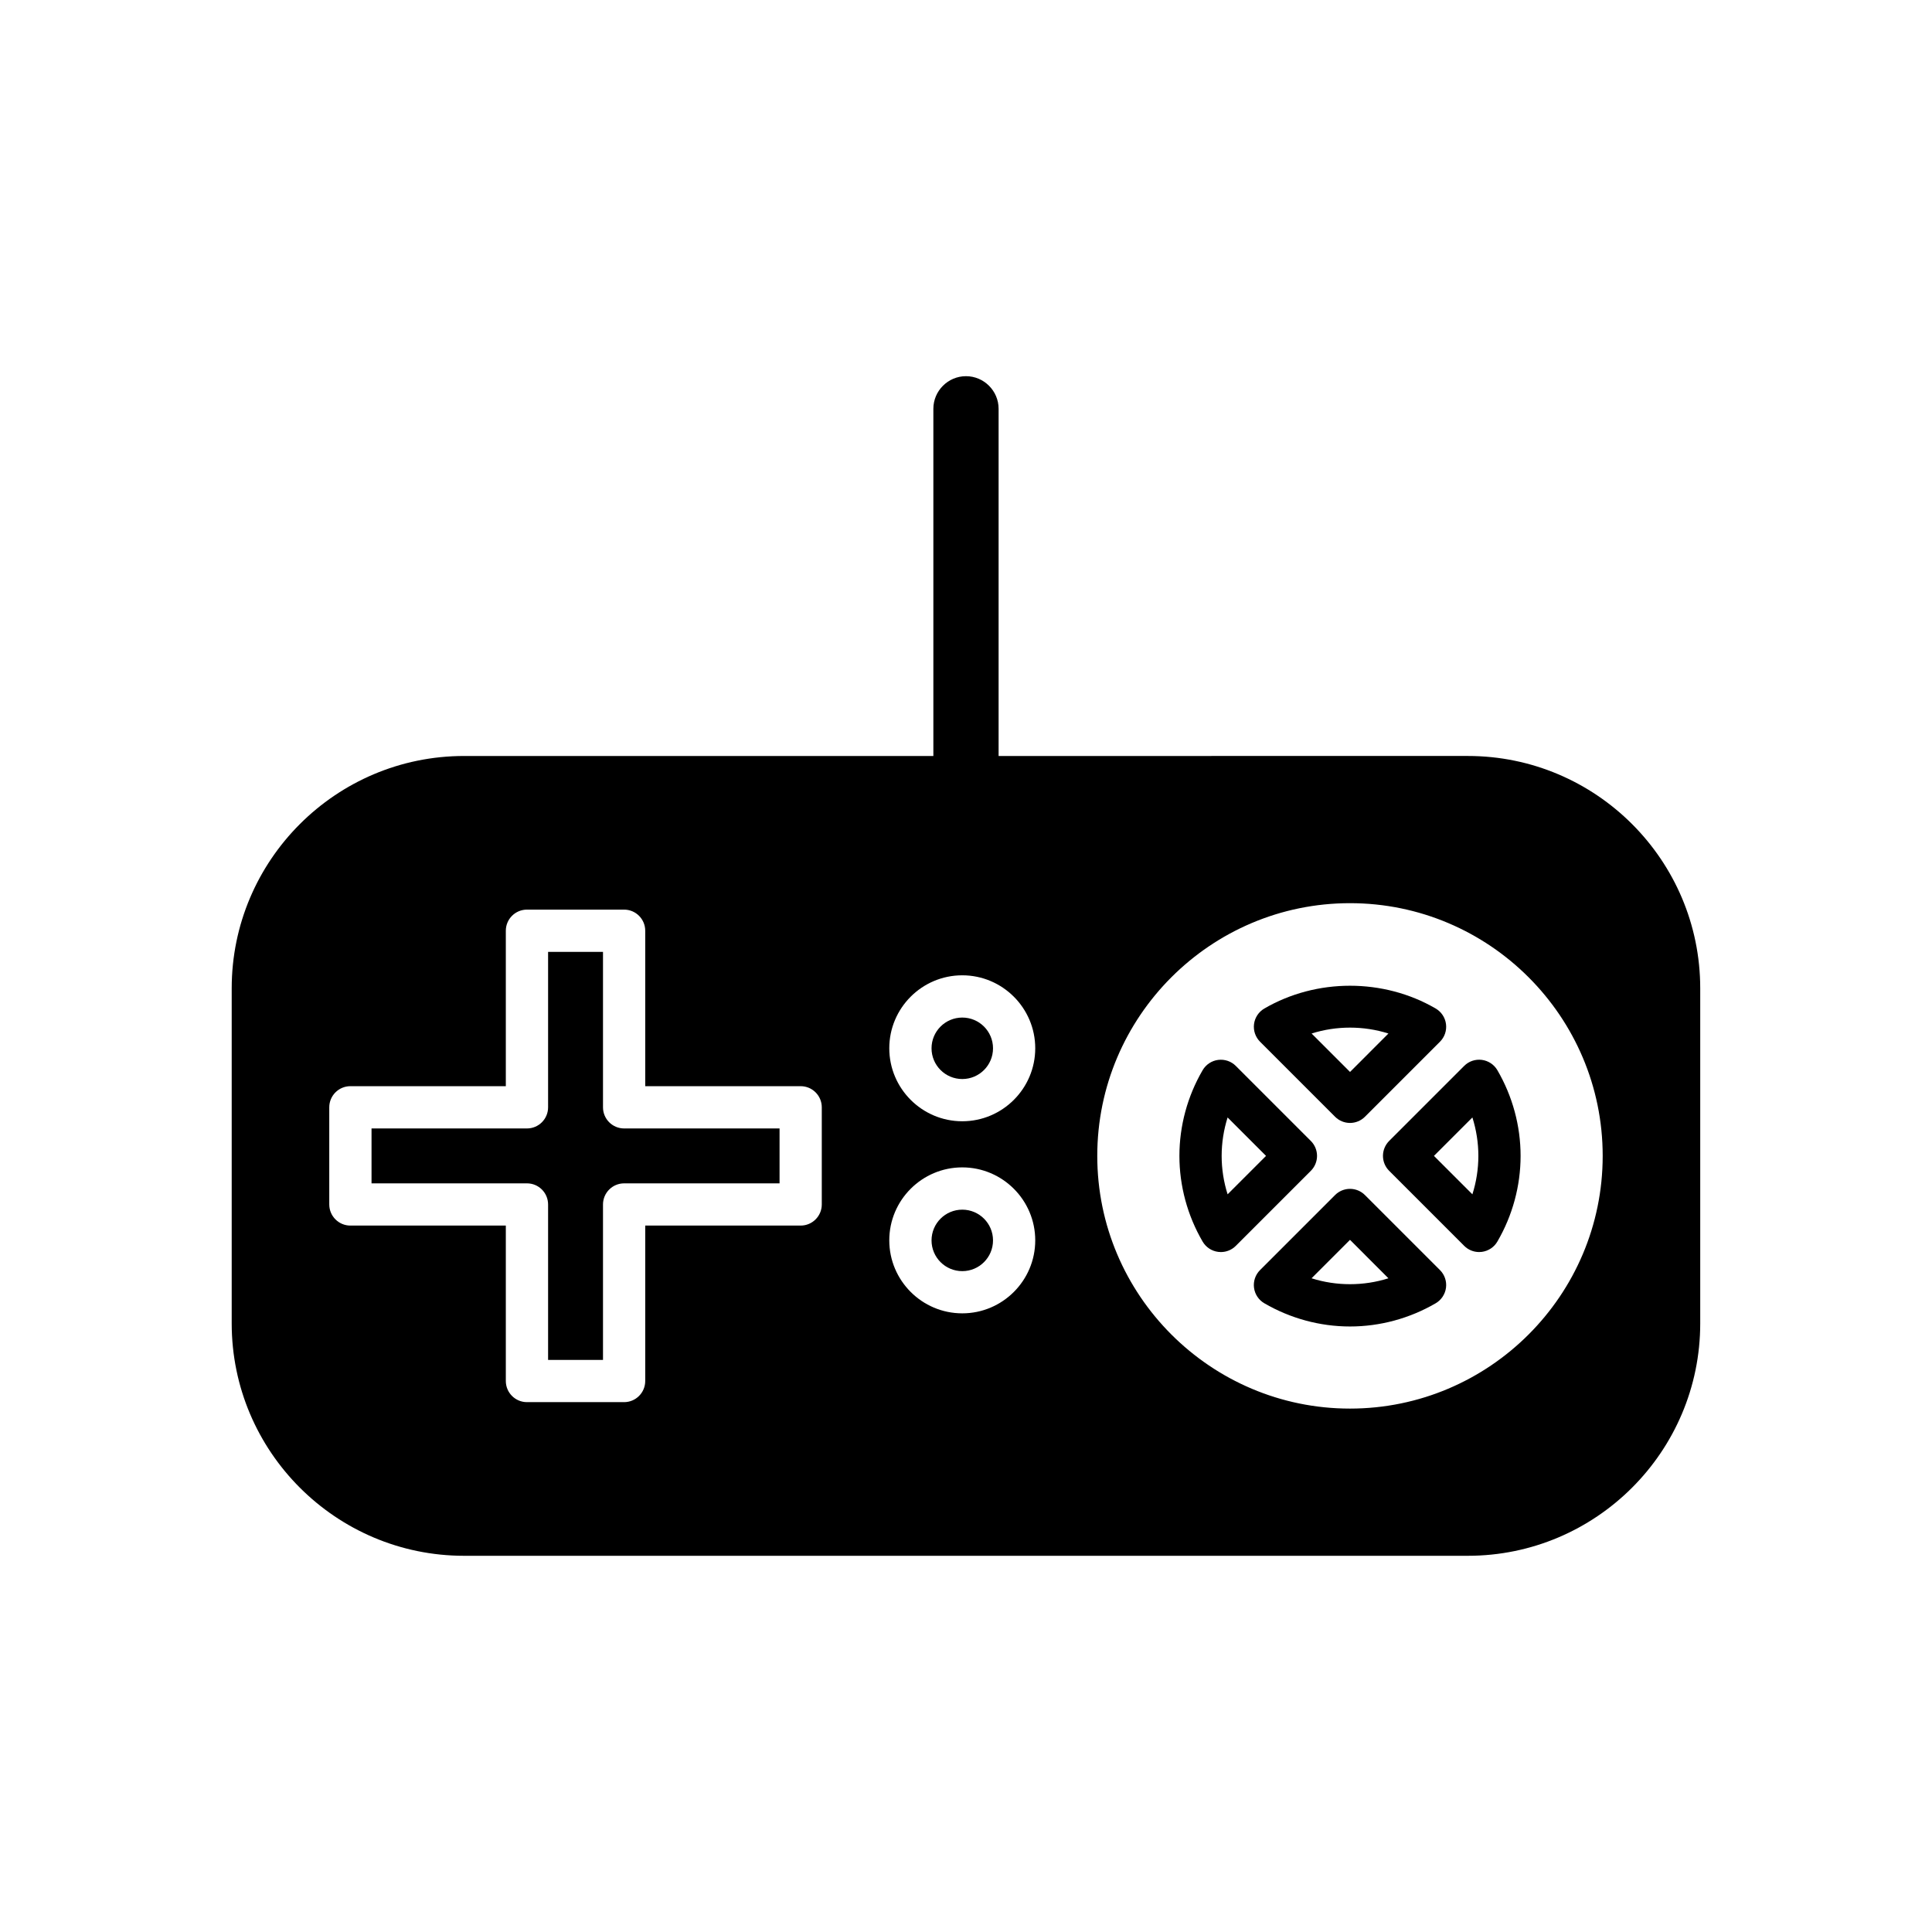 <?xml version="1.0" encoding="UTF-8"?>
<!-- Uploaded to: SVG Repo, www.svgrepo.com, Generator: SVG Repo Mixer Tools -->
<svg fill="#000000" width="800px" height="800px" version="1.1" viewBox="144 144 512 512" xmlns="http://www.w3.org/2000/svg">
 <g>
  <path d="m407.16 421.81c0 4.496-3.648 8.145-8.145 8.145-4.5 0-8.148-3.648-8.148-8.145 0-4.5 3.648-8.145 8.148-8.145 4.496 0 8.145 3.644 8.145 8.145"/>
  <path d="m505.72 460.7c-1.051-1.051-2.473-1.641-3.957-1.641s-2.906 0.59-3.957 1.641l-19.887 19.887c-1.227 1.227-1.816 2.957-1.594 4.676 0.223 1.723 1.234 3.246 2.734 4.117 6.91 4.023 14.762 6.152 22.707 6.152 7.941 0 15.793-2.129 22.703-6.152 1.5-0.875 2.508-2.398 2.734-4.117 0.223-1.723-0.367-3.449-1.594-4.676zm-14.145 22.059 10.188-10.188 10.184 10.188c-6.582 2.086-13.789 2.086-20.371 0z"/>
  <path d="m510.5 450.32c0 1.484 0.59 2.91 1.641 3.957l19.887 19.887c1.055 1.059 2.481 1.641 3.957 1.641 0.238 0 0.477-0.016 0.719-0.047 1.723-0.223 3.246-1.23 4.117-2.734 4.023-6.91 6.152-14.762 6.152-22.703 0-7.945-2.129-15.797-6.152-22.707-0.875-1.5-2.398-2.508-4.117-2.734-1.734-0.219-3.453 0.363-4.676 1.594l-19.887 19.887c-1.051 1.055-1.641 2.477-1.641 3.961zm23.699-10.184c1.043 3.289 1.582 6.731 1.582 10.188s-0.539 6.894-1.582 10.184l-10.188-10.184z"/>
  <path d="m466.82 475.76c0.242 0.031 0.48 0.047 0.723 0.047 1.477 0 2.902-0.582 3.957-1.641l19.887-19.887c1.051-1.051 1.641-2.473 1.641-3.957s-0.59-2.91-1.641-3.957l-19.887-19.887c-1.223-1.23-2.953-1.809-4.68-1.594-1.723 0.223-3.242 1.234-4.117 2.738-4.023 6.91-6.148 14.758-6.148 22.703 0 7.941 2.125 15.789 6.148 22.699 0.875 1.504 2.394 2.512 4.117 2.734zm2.508-35.621 10.184 10.184-10.184 10.18c-1.043-3.289-1.578-6.723-1.578-10.18s0.539-6.891 1.578-10.184z"/>
  <path d="m289.25 463.2v41.191h14.551v-41.191c0-3.09 2.508-5.598 5.598-5.598h41.191v-14.551h-41.191c-3.09 0-5.598-2.508-5.598-5.598v-41.191h-14.551v41.191c0 3.09-2.508 5.598-5.598 5.598h-41.191v14.551h41.191c3.09-0.004 5.598 2.504 5.598 5.598z"/>
  <path d="m266.98 556.3h266.02c33.953 0 61.578-27.625 61.578-61.578v-88.805c0-33.953-27.621-61.578-61.578-61.578l-124.36 0.004v-92.008c0-4.754-3.891-8.645-8.645-8.645s-8.645 3.891-8.645 8.645v92.008h-124.37c-33.953 0-61.578 27.625-61.578 61.578v88.805c0.004 33.949 27.625 61.574 61.578 61.574zm234.78-172.95c36.926 0 66.969 30.043 66.969 66.973 0 36.926-30.043 66.969-66.969 66.969s-66.973-30.043-66.973-66.969c0-36.93 30.047-66.973 66.973-66.973zm-102.75 19.117c10.664 0 19.34 8.676 19.34 19.34s-8.676 19.34-19.34 19.34-19.34-8.676-19.34-19.34c-0.004-10.668 8.672-19.34 19.34-19.34zm0 50.902c10.664 0 19.34 8.676 19.34 19.34 0 10.664-8.676 19.34-19.34 19.34s-19.34-8.676-19.34-19.34c-0.004-10.664 8.672-19.34 19.34-19.34zm-167.75-15.922c0-3.09 2.508-5.598 5.598-5.598h41.191v-41.191c0-3.09 2.508-5.598 5.598-5.598h25.746c3.09 0 5.598 2.508 5.598 5.598v41.191h41.191c3.09 0 5.598 2.508 5.598 5.598v25.746c0 3.09-2.508 5.598-5.598 5.598h-41.191v41.191c0 3.09-2.508 5.598-5.598 5.598h-25.746c-3.09 0-5.598-2.508-5.598-5.598v-41.191h-41.191c-3.09 0-5.598-2.508-5.598-5.598z"/>
  <path d="m407.16 472.72c0 4.496-3.648 8.145-8.145 8.145-4.5 0-8.148-3.648-8.148-8.145 0-4.5 3.648-8.148 8.148-8.148 4.496 0 8.145 3.648 8.145 8.148"/>
  <path d="m497.81 439.95c1.051 1.051 2.473 1.641 3.957 1.641s2.91-0.59 3.957-1.641l19.887-19.887c1.23-1.227 1.816-2.957 1.594-4.68-0.223-1.723-1.23-3.242-2.734-4.117-13.824-8.051-31.586-8.043-45.402 0-1.504 0.875-2.512 2.394-2.738 4.117-0.223 1.723 0.367 3.453 1.594 4.68zm14.141-22.059-10.18 10.184-10.184-10.184c6.578-2.082 13.781-2.082 20.363 0z"/>
 </g>
</svg>
